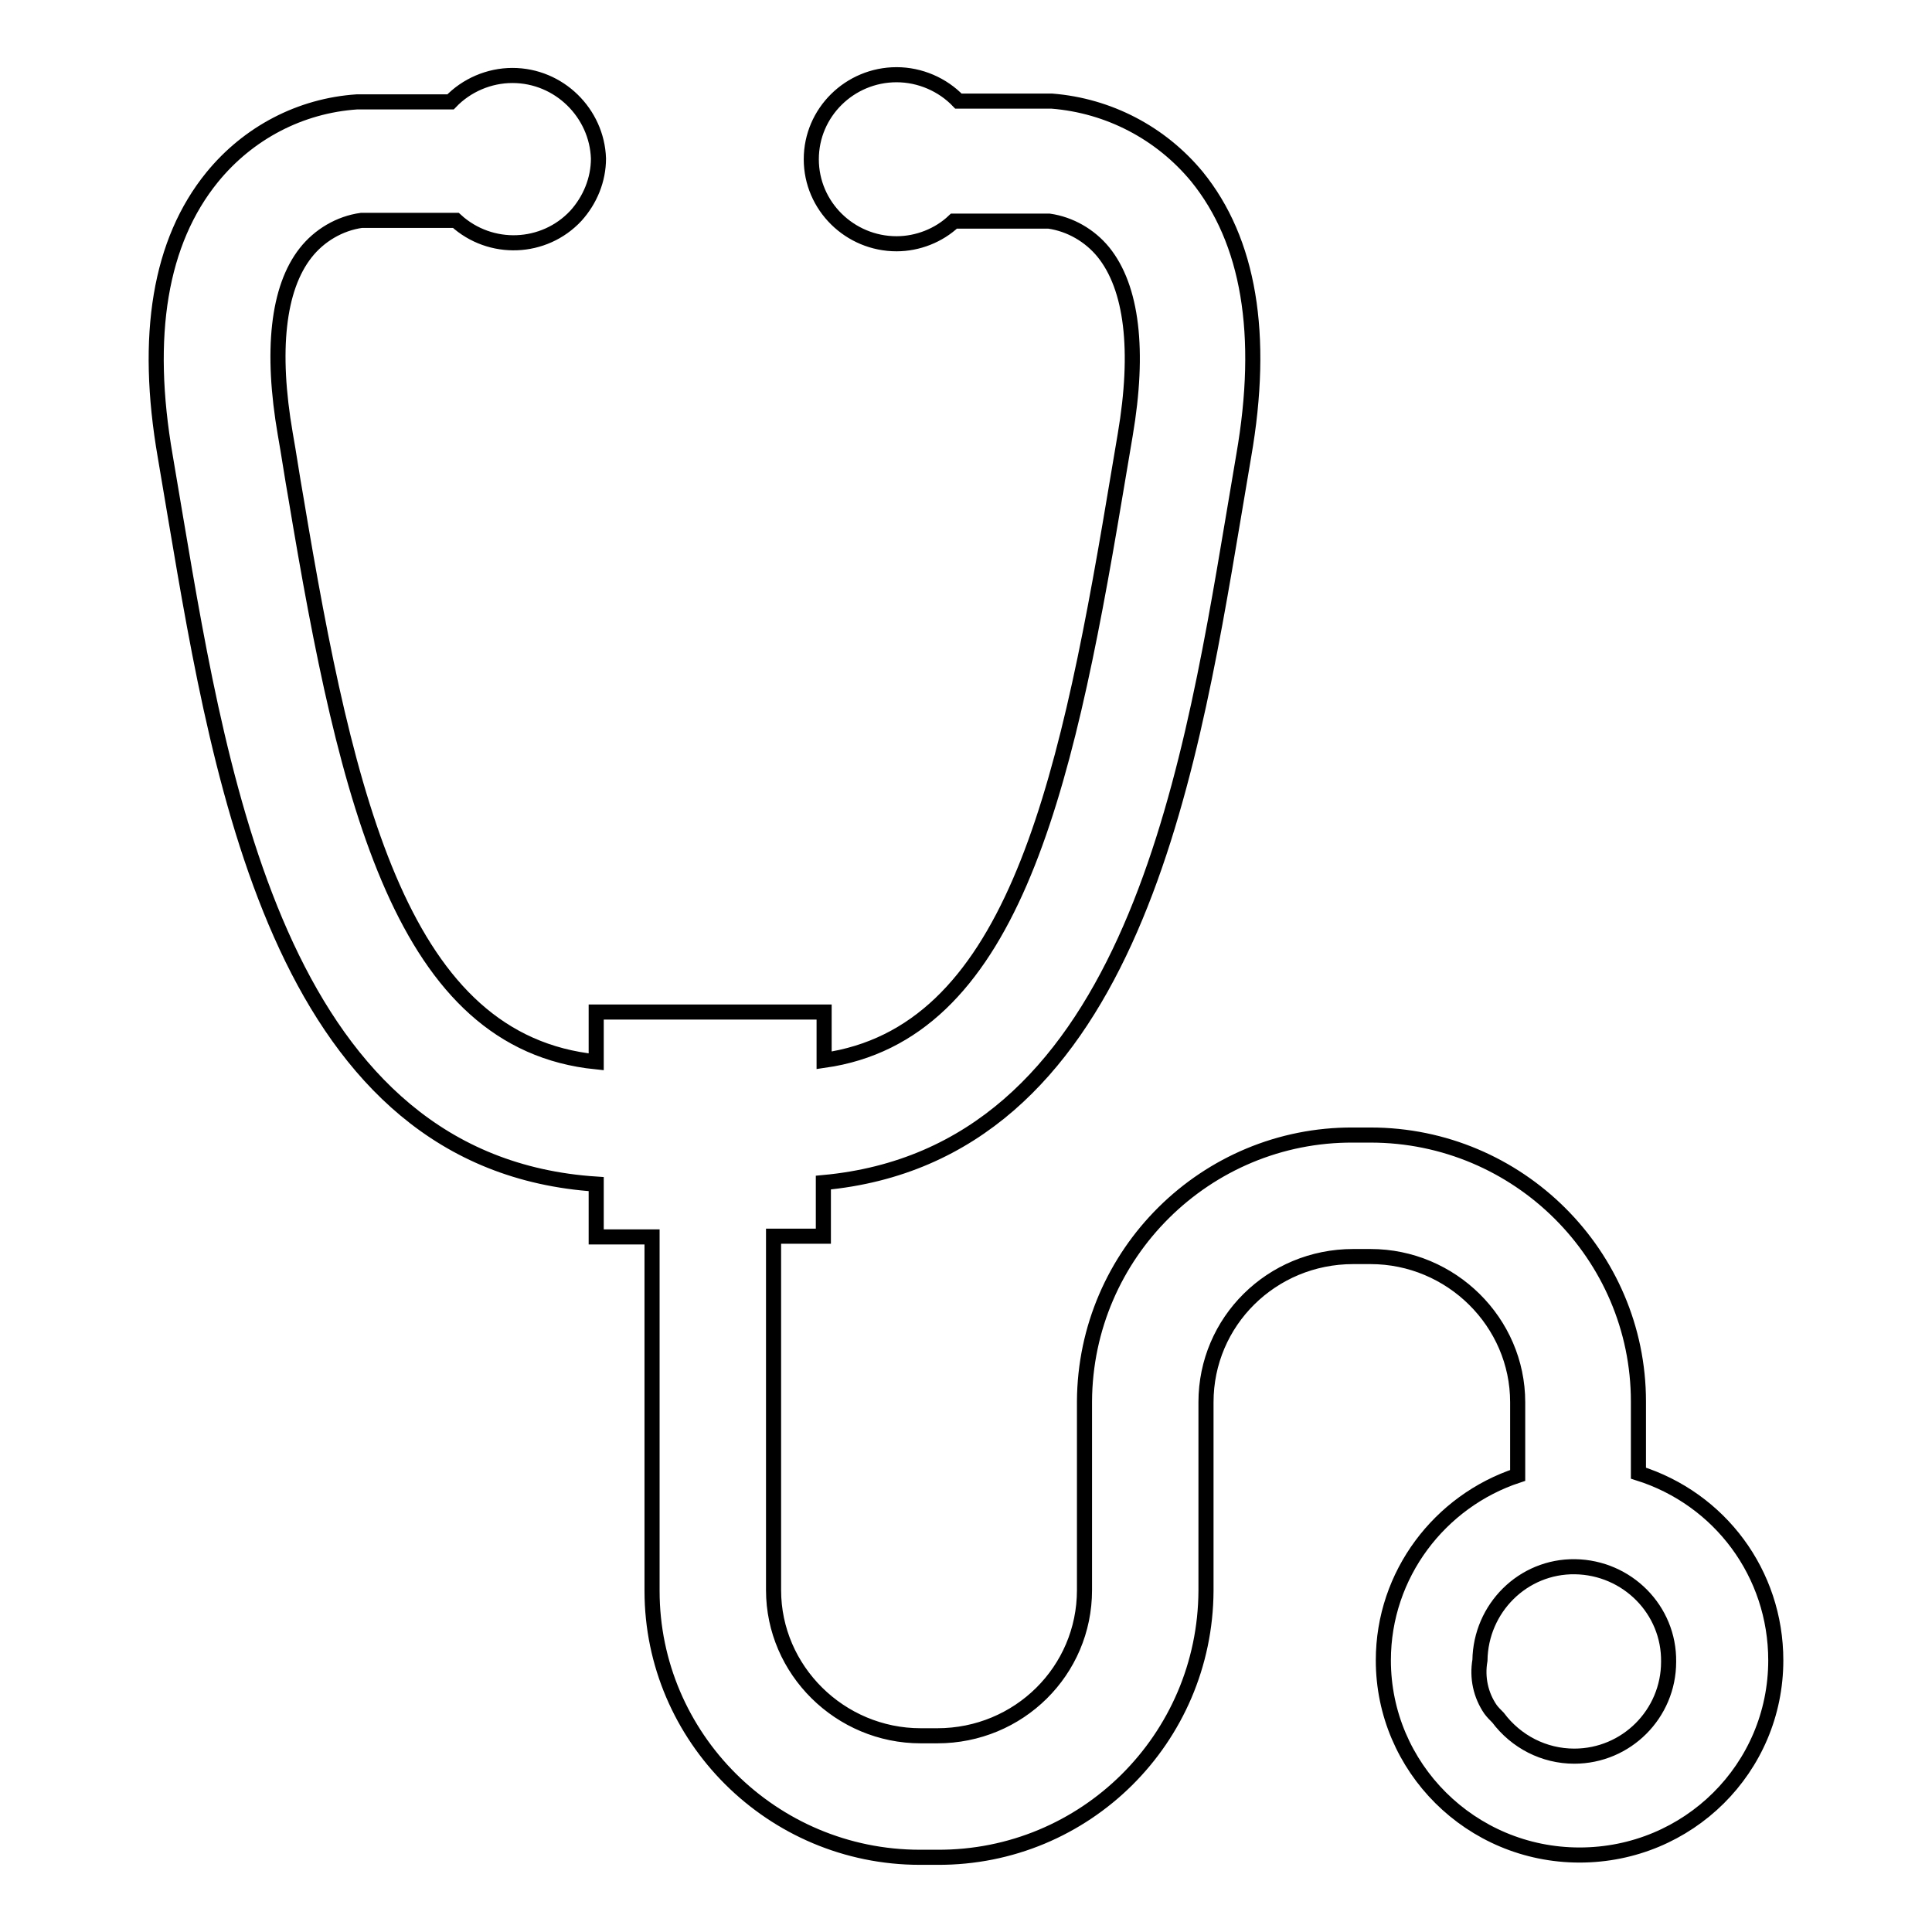 <?xml version="1.0" encoding="utf-8"?>
<!-- Svg Vector Icons : http://www.onlinewebfonts.com/icon -->
<!DOCTYPE svg PUBLIC "-//W3C//DTD SVG 1.1//EN" "http://www.w3.org/Graphics/SVG/1.1/DTD/svg11.dtd">
<svg version="1.1" xmlns="http://www.w3.org/2000/svg" xmlns:xlink="http://www.w3.org/1999/xlink" x="0px" y="0px" viewBox="0 0 256 256" enable-background="new 0 0 256 256" xml:space="preserve">
<g> <path stroke-width="2" fill-opacity="0" stroke="#000000"  d="M217.1,195.2L217.1,195.2l0-9.5c0-19.4-15.9-35.3-35.5-35.3h-2.3c-19.5-0.1-35.5,15.7-35.6,35.3v25 c0,10.7-8.7,19.3-19.5,19.3H122c-10.7,0-19.5-8.7-19.5-19.3v-46.9h6.6v-7.1c40.1-3.7,48.3-52.3,54.3-88l1.4-8.3 c2.8-16.1,0.7-28.5-6.2-37c-4.8-5.8-11.7-9.4-19.2-10h-12.4c-2.1-2.2-5.1-3.5-8.2-3.5c-6.2,0-11.3,5-11.3,11.2c0,0,0,0,0,0v0 c0,6.2,5.1,11.2,11.3,11.2c2.8,0,5.6-1.1,7.6-3H139c2.8,0.4,5.4,1.9,7.2,4.1c3.8,4.7,4.8,13,2.9,24.2l-1.4,8.3 c-6.7,40-14,71.1-38.5,74.6v-6.4H79v6.6c-25.6-2.6-33-34-39.8-74.8c-0.5-2.8-0.9-5.6-1.4-8.4c-1.9-11-1-19.3,2.7-24 c1.8-2.3,4.5-3.9,7.4-4.3h12.5c4.6,4.2,11.7,3.9,15.9-0.6c1.9-2.1,3-4.8,3-7.6C79.1,15,74.1,10,67.9,10c-3.1,0-6.1,1.3-8.2,3.5 H47.3c-7.5,0.5-14.4,4.1-19.2,10c-6.9,8.5-9,20.9-6.2,37l1.4,8.3c6.1,36.1,14.4,85.4,55.7,88.1v7h7.4v46.9 c0,19.4,15.9,35.3,35.5,35.3h2.3c19.6,0.1,35.5-15.7,35.6-35.3v-25c0-10.7,8.7-19.3,19.5-19.3h2.3c10.7,0,19.5,8.7,19.5,19.3v9.7 c-10.3,3.4-17.8,13.1-17.8,24.5c0,14.2,11.6,25.8,26,25.8c14.4,0,26-11.5,26-25.8C235.3,208.5,227.9,198.6,217.1,195.2z  M208.6,232.7c-4,0-7.7-1.9-10.1-5.1c-0.4-0.4-0.7-0.7-1-1.1c-1.3-1.9-1.8-4.2-1.4-6.5c0.1-6.9,5.7-12.5,12.6-12.4 c6.9,0.1,12.5,5.7,12.4,12.6C221.1,227.1,215.5,232.7,208.6,232.7C208.6,232.7,208.6,232.7,208.6,232.7L208.6,232.7z"/></g>
</svg>